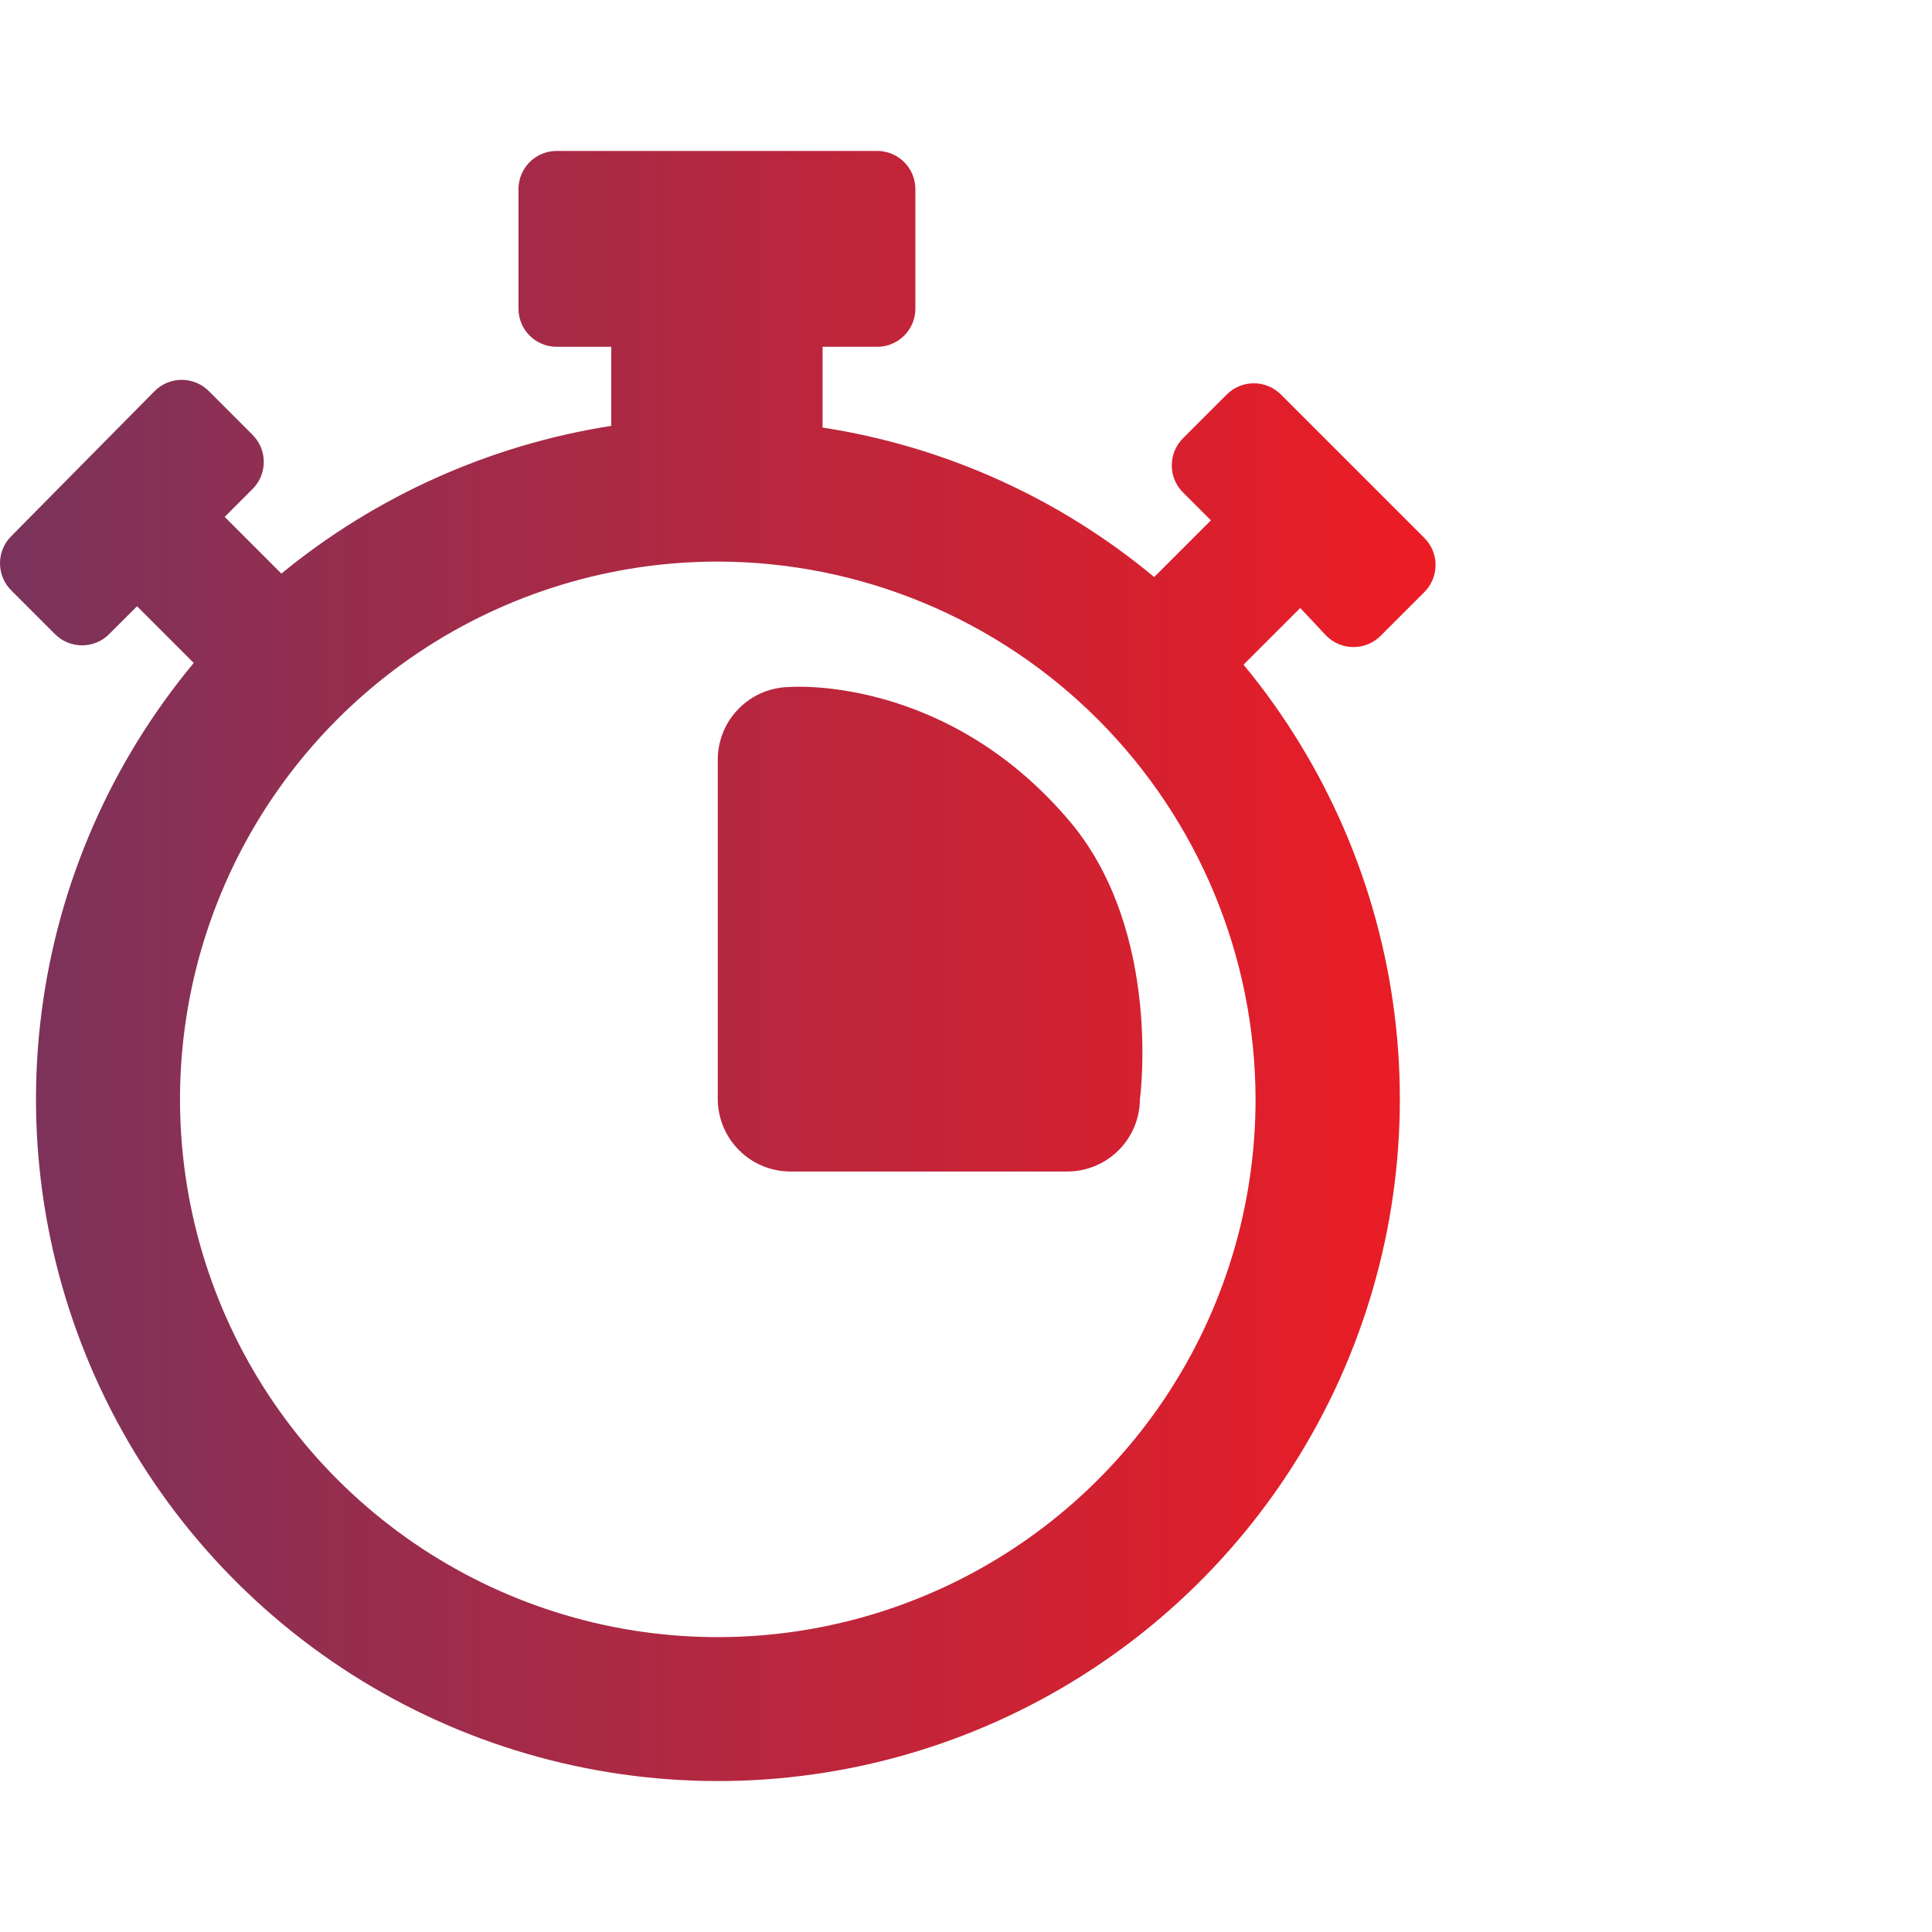 <svg width="64" height="64" viewBox="0 0 64 64" fill="none" xmlns="http://www.w3.org/2000/svg">
<path d="M26.168 22.758C25.535 22.762 24.93 23.015 24.483 23.463C24.035 23.91 23.782 24.515 23.777 25.148V36.417C23.782 37.05 24.035 37.655 24.483 38.103C24.93 38.55 25.535 38.803 26.168 38.808H35.371C36.004 38.803 36.609 38.55 37.056 38.103C37.504 37.655 37.757 37.05 37.761 36.417C37.761 36.417 38.513 30.925 35.485 27.265C31.364 22.337 26.168 22.758 26.168 22.758Z" fill="url(#paint0_linear)"/>
<path d="M43.925 21.05C44.044 21.172 44.185 21.269 44.342 21.335C44.498 21.401 44.666 21.435 44.836 21.435C45.006 21.435 45.174 21.401 45.331 21.335C45.487 21.269 45.629 21.172 45.747 21.05L47.17 19.627C47.291 19.509 47.388 19.367 47.455 19.211C47.521 19.055 47.555 18.887 47.555 18.717C47.555 18.547 47.521 18.379 47.455 18.222C47.388 18.066 47.291 17.924 47.17 17.806L42.446 13.082C42.327 12.96 42.186 12.863 42.029 12.797C41.873 12.731 41.705 12.697 41.535 12.697C41.365 12.697 41.197 12.731 41.041 12.797C40.884 12.863 40.743 12.96 40.624 13.082L39.202 14.505C39.08 14.623 38.983 14.765 38.917 14.921C38.85 15.078 38.816 15.246 38.816 15.415C38.816 15.585 38.85 15.754 38.917 15.91C38.983 16.066 39.08 16.208 39.202 16.326L40.112 17.237L38.234 19.115C35.089 16.499 31.292 14.787 27.249 14.163V11.488H29.07C29.402 11.485 29.718 11.352 29.953 11.118C30.187 10.884 30.32 10.567 30.323 10.236V6.252C30.32 5.921 30.187 5.604 29.953 5.37C29.718 5.136 29.402 5.003 29.07 5H18.427C18.096 5.003 17.779 5.136 17.545 5.37C17.311 5.604 17.178 5.921 17.175 6.252V10.236C17.178 10.567 17.311 10.884 17.545 11.118C17.779 11.352 18.096 11.485 18.427 11.488H20.249V14.107C16.235 14.736 12.463 16.425 9.321 19.001L7.443 17.123L8.353 16.212C8.475 16.094 8.572 15.953 8.638 15.796C8.704 15.64 8.738 15.472 8.738 15.302C8.738 15.132 8.704 14.964 8.638 14.807C8.572 14.651 8.475 14.509 8.353 14.391L6.93 12.968C6.812 12.846 6.671 12.749 6.514 12.683C6.358 12.617 6.19 12.583 6.02 12.583C5.85 12.583 5.682 12.617 5.525 12.683C5.369 12.749 5.227 12.846 5.109 12.968L0.385 17.749C0.263 17.867 0.166 18.009 0.1 18.165C0.034 18.322 0 18.49 0 18.66C0 18.83 0.034 18.998 0.1 19.154C0.166 19.311 0.263 19.452 0.385 19.57L1.808 20.993C1.926 21.115 2.068 21.212 2.224 21.278C2.381 21.344 2.549 21.378 2.719 21.378C2.888 21.378 3.057 21.344 3.213 21.278C3.369 21.212 3.511 21.115 3.629 20.993L4.54 20.083L6.418 21.961C3.675 25.258 1.926 29.267 1.378 33.521C0.829 37.775 1.503 42.097 3.321 45.982C5.138 49.867 8.024 53.154 11.641 55.46C15.258 57.765 19.456 58.993 23.745 59C28.034 59.007 32.237 57.793 35.861 55.499C39.486 53.206 42.382 49.928 44.212 46.049C46.042 42.17 46.73 37.85 46.196 33.595C45.661 29.339 43.926 25.324 41.194 22.018L43.072 20.14L43.925 21.05ZM41.592 36.417C41.592 39.941 40.547 43.385 38.59 46.315C36.632 49.244 33.85 51.528 30.595 52.876C27.34 54.224 23.758 54.577 20.302 53.89C16.846 53.202 13.672 51.505 11.181 49.014C8.689 46.523 6.993 43.349 6.305 39.893C5.618 36.437 5.971 32.855 7.319 29.6C8.667 26.345 10.951 23.563 13.88 21.605C16.81 19.648 20.254 18.603 23.777 18.603C28.5 18.61 33.027 20.49 36.366 23.829C39.705 27.168 41.584 31.695 41.592 36.417Z" fill="url(#paint1_linear)"/>
<defs>
<linearGradient id="paint0_linear" x1="-2.4684e-07" y1="30.579" x2="47.555" y2="30.579" gradientUnits="userSpaceOnUse">
<stop stop-color="#7A335C"/>
<stop offset="1" stop-color="#ED1C24"/>
</linearGradient>
<linearGradient id="paint1_linear" x1="-2.4684e-07" y1="30.579" x2="47.555" y2="30.579" gradientUnits="userSpaceOnUse">
<stop stop-color="#7A335C"/>
<stop offset="1" stop-color="#ED1C24"/>
</linearGradient>
</defs>
</svg>
